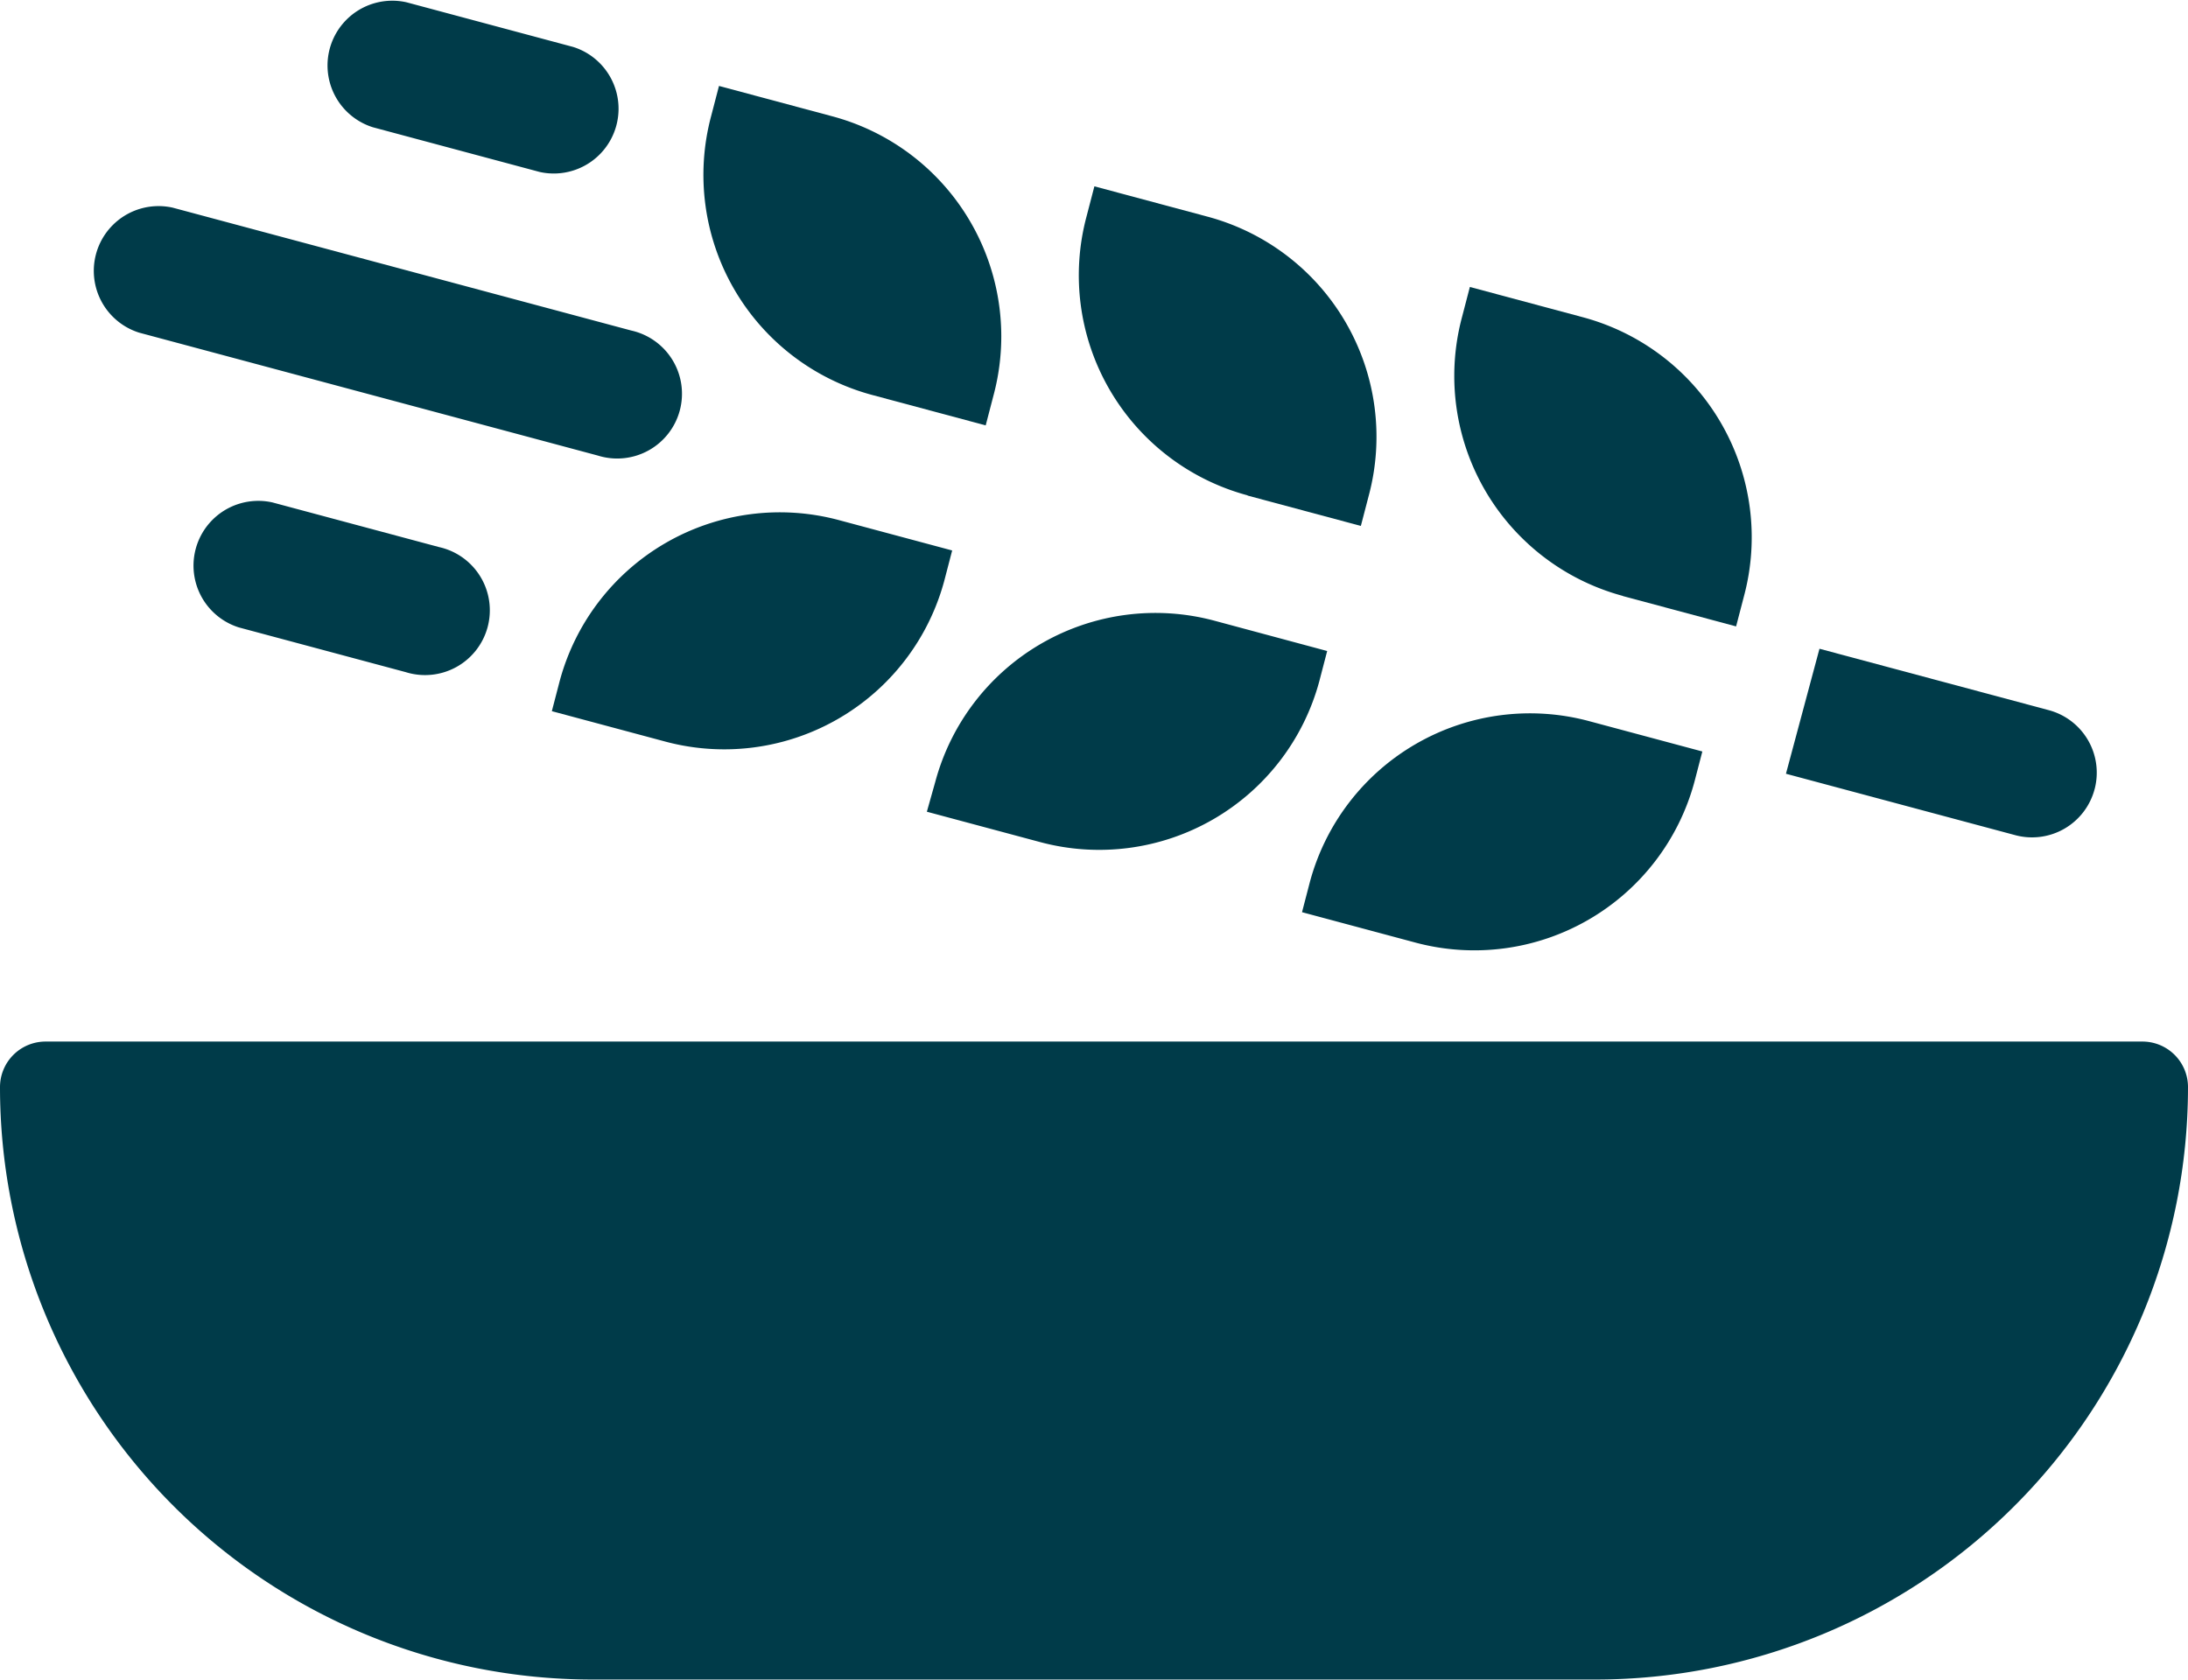 <?xml version="1.0" encoding="UTF-8"?>
<svg xmlns="http://www.w3.org/2000/svg" width="28" height="21.499" viewBox="0 0 28 21.499">
  <g id="agrifood" transform="translate(0 -139.313)">
    <path id="Path_1401" data-name="Path 1401" d="M27.416,710.7H.583a.583.583,0,0,0-.583.583,7.583,7.583,0,0,0,7.583,7.583H20.416A7.584,7.584,0,0,0,28,711.283a.583.583,0,0,0-.583-.583Z" transform="translate(0 -558.055)" fill="#003b49"></path>
    <path id="Path_1402" data-name="Path 1402" d="M307.648,420.846l-1.451-.389a2.917,2.917,0,0,0-3.572,2.062l-.1.384,1.451.389a2.916,2.916,0,0,0,3.572-2.062Z" transform="translate(-295.463 -274.487)" fill="#003b49"></path>
    <path id="Path_1403" data-name="Path 1403" d="M508.32,478.045l1.451.389a2.917,2.917,0,0,0,3.572-2.062l.1-.384L512,475.6h0a2.917,2.917,0,0,0-3.572,2.062Z" transform="translate(-496.459 -328.342)" fill="#003b49"></path>
    <path id="Path_1404" data-name="Path 1404" d="M714.11,533.192l1.451.389h0a2.917,2.917,0,0,0,3.572-2.062l.1-.384-1.451-.389a2.917,2.917,0,0,0-3.572,2.062Z" transform="translate(-697.448 -382.203)" fill="#003b49"></path>
    <path id="Path_1405" data-name="Path 1405" d="M387.925,190.43l1.451.389.1-.384h0a2.916,2.916,0,0,0-2.062-3.572l-1.451-.389-.1.384h0a2.917,2.917,0,0,0,2.062,3.572Z" transform="translate(-376.762 -46.061)" fill="#003b49"></path>
    <path id="Path_1406" data-name="Path 1406" d="M593.715,245.569l1.451.389.1-.384A2.917,2.917,0,0,0,593.207,242l-1.451-.389-.1.384h0a2.917,2.917,0,0,0,2.062,3.572Z" transform="translate(-577.751 -99.913)" fill="#003b49"></path>
    <path id="Path_1407" data-name="Path 1407" d="M799.505,300.709l1.451.389.1-.384h0A2.916,2.916,0,0,0,799,297.142l-1.451-.389-.1.384h0a2.916,2.916,0,0,0,2.062,3.572Z" transform="translate(-778.739 -153.767)" fill="#003b49"></path>
    <path id="Path_1408" data-name="Path 1408" d="M983.5,497.024a.828.828,0,0,0-.586-1.015l-2.934-.786-.429,1.6,2.934.786a.828.828,0,0,0,1.015-.586Z" transform="translate(-956.696 -347.606)" fill="#003b49"></path>
    <path id="Path_1409" data-name="Path 1409" d="M105.812,413.744a.829.829,0,0,0-.429,1.6l2.134.572a.829.829,0,1,0,.429-1.6Z" transform="translate(-102.326 -268)" fill="#003b49"></path>
    <path id="Path_1410" data-name="Path 1410" d="M178.846,140.942l2.134.572a.829.829,0,0,0,.429-1.6l-2.134-.572a.829.829,0,0,0-.429,1.6Z" transform="translate(-174.074)" fill="#003b49"></path>
    <path id="Path_1411" data-name="Path 1411" d="M50.682,253.638l5.869,1.573h0a.829.829,0,1,0,.429-1.6l-5.869-1.573h0a.829.829,0,0,0-.429,1.6Z" transform="translate(-48.901 -110.067)" fill="#003b49"></path>
  </g>
</svg>
